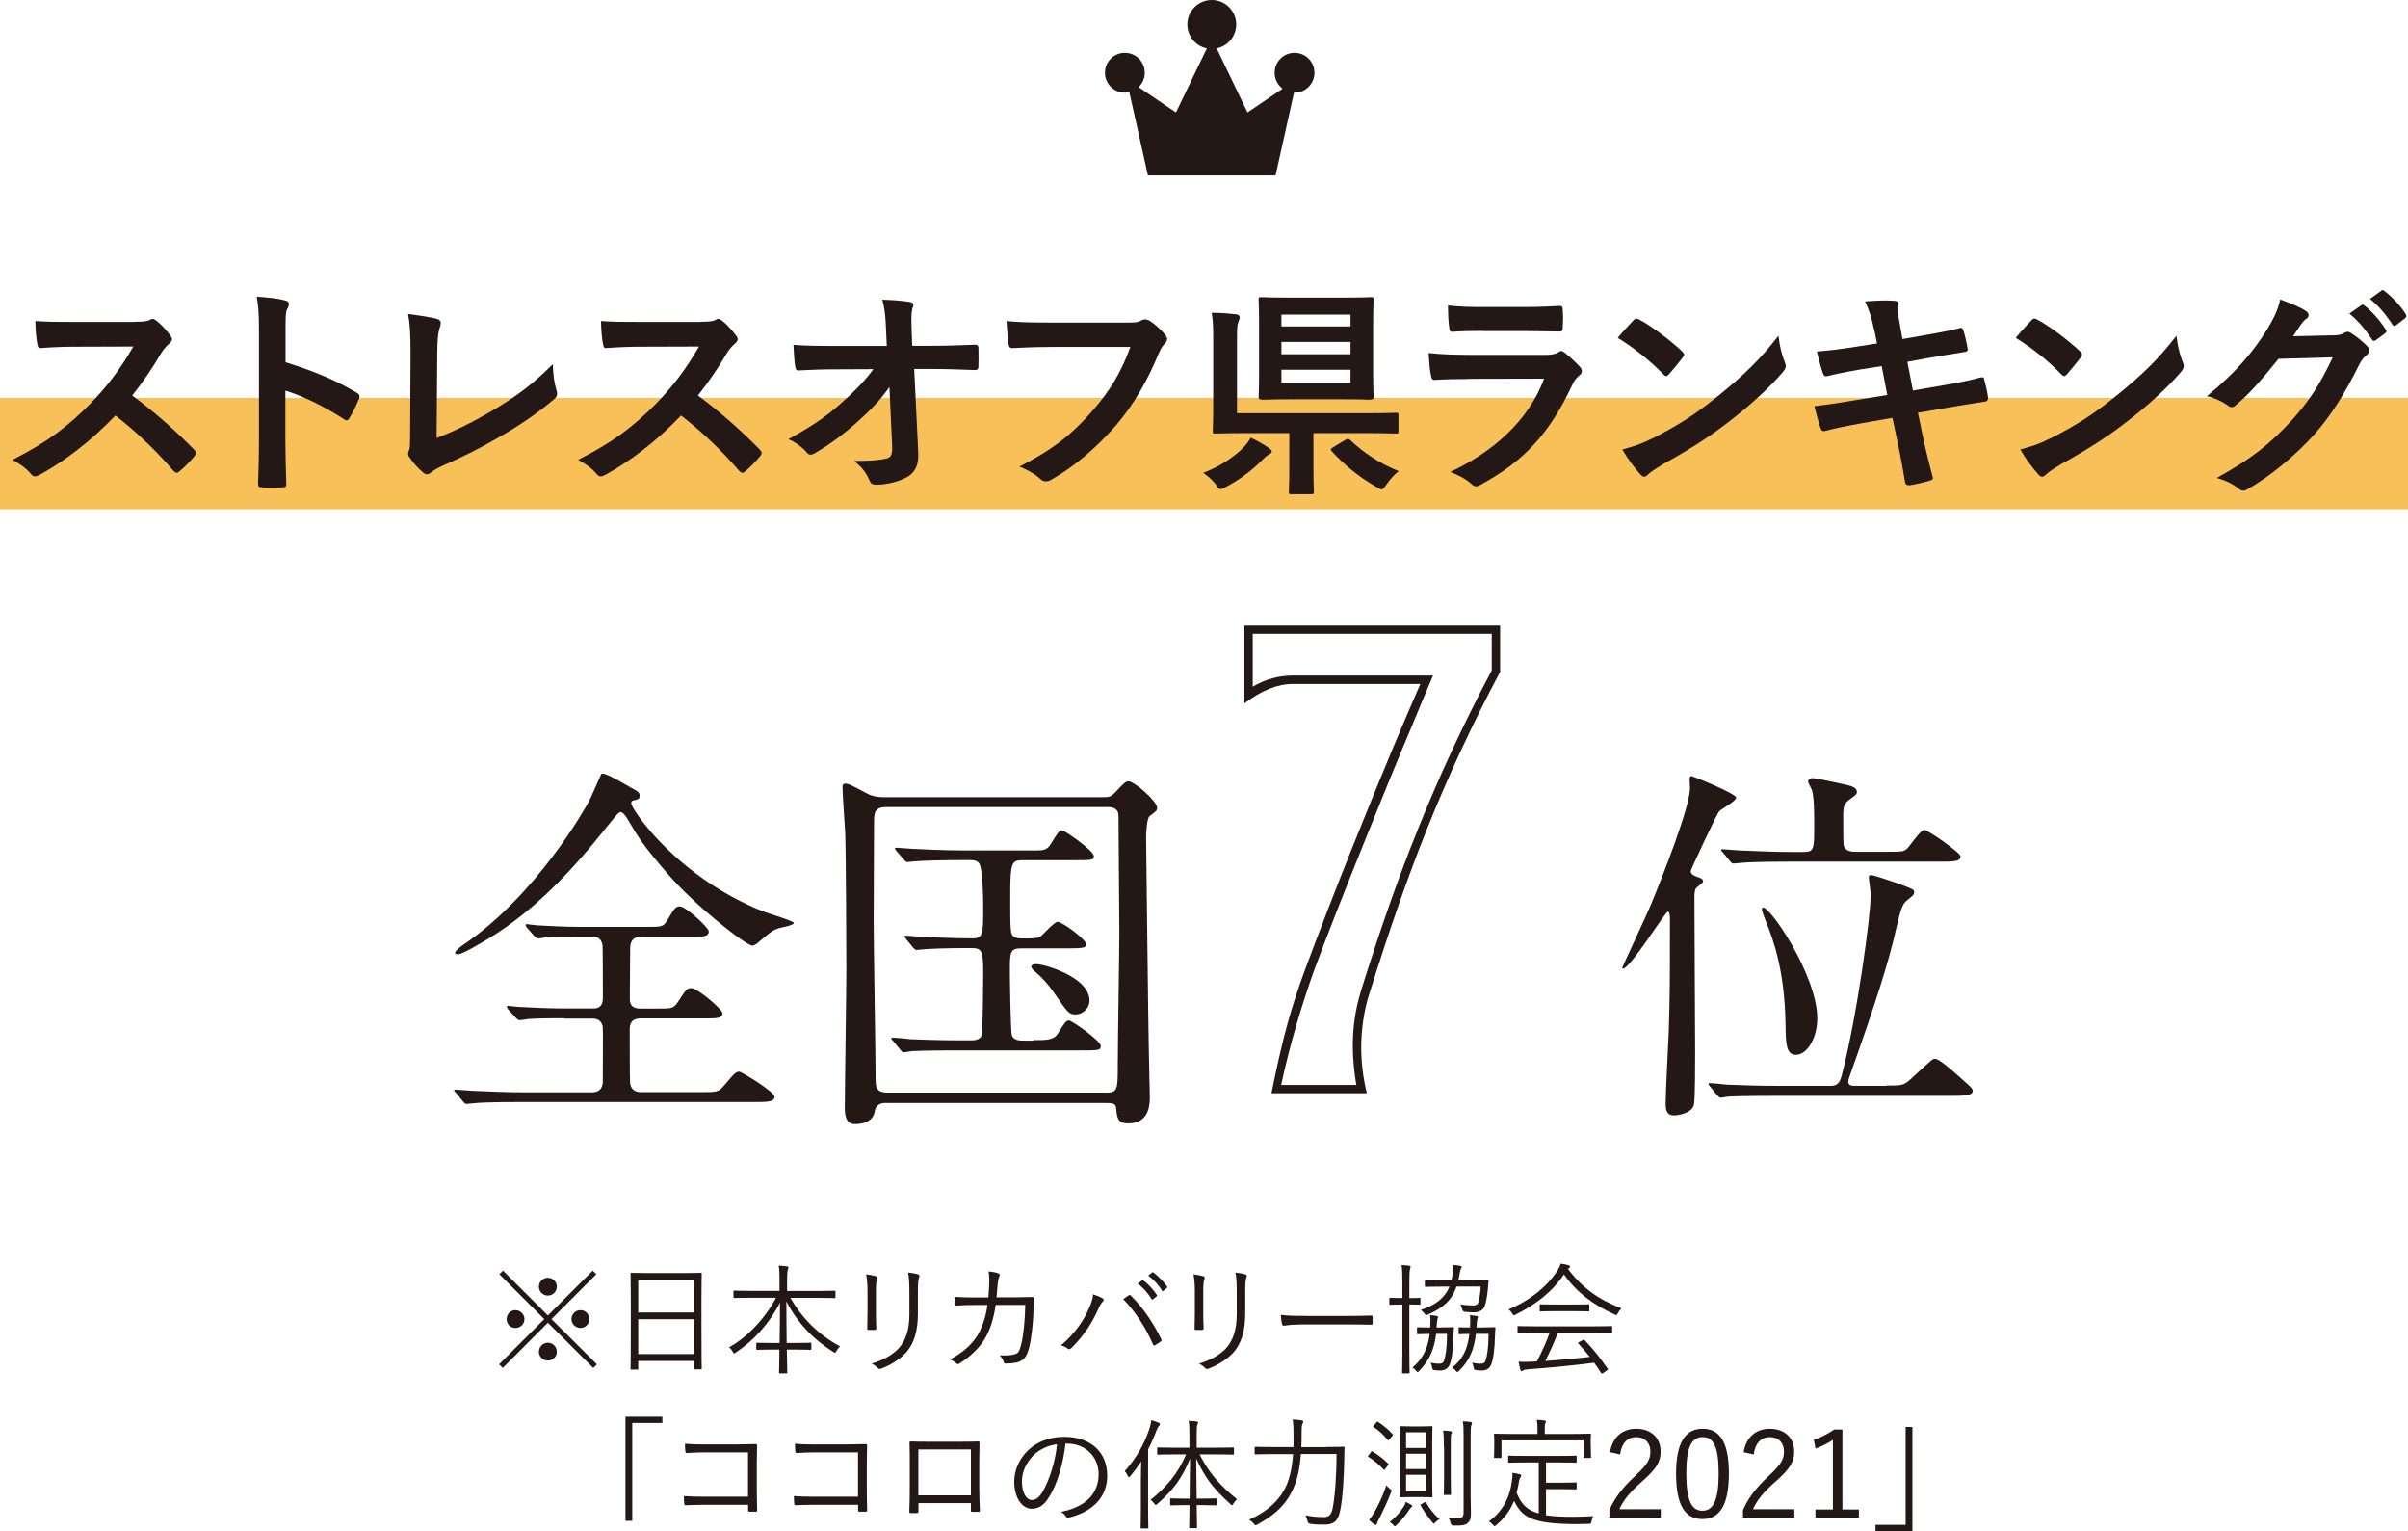 <?xml version="1.0" encoding="UTF-8"?><svg id="_レイヤー_2" xmlns="http://www.w3.org/2000/svg" viewBox="0 0 266.22 169.22"><g id="_レイヤー_1-2"><g><rect y="43.98" width="266.22" height="12.31" style="fill:#f8c058;"/><g><path d="M14.89,35.56c.89,0,1.34-.02,1.71-.22,.1-.07,.17-.1,.27-.1,.15,0,.27,.1,.42,.2,.57,.44,1.14,1.09,1.61,1.73,.07,.12,.12,.22,.12,.32,0,.15-.1,.32-.32,.5-.32,.27-.64,.64-.91,1.09-1.01,1.73-1.98,3.12-3.17,4.63,2.37,1.76,4.58,3.68,6.85,5.99,.12,.12,.2,.25,.2,.35s-.05,.22-.17,.37c-.47,.57-1.04,1.16-1.66,1.68-.1,.1-.2,.15-.3,.15-.12,0-.22-.07-.35-.2-2.08-2.42-4.2-4.38-6.43-6.13-2.79,2.92-5.61,5.02-8.31,6.53-.22,.1-.4,.2-.57,.2-.15,0-.3-.07-.42-.22-.54-.67-1.26-1.16-2.08-1.61,3.86-1.95,6.16-3.71,8.71-6.31,1.78-1.86,3.14-3.61,4.65-6.21l-6.38,.02c-1.29,0-2.57,.05-3.91,.15-.2,.02-.27-.15-.32-.42-.12-.52-.22-1.71-.22-2.57,1.34,.1,2.57,.1,4.18,.1h6.8Z" style="fill:#231815;"/><path d="M31.57,40.04c3.02,.94,5.42,1.91,7.86,3.36,.27,.15,.4,.32,.27,.64-.32,.82-.72,1.58-1.06,2.15-.1,.17-.2,.27-.32,.27-.07,0-.17-.02-.27-.12-2.28-1.46-4.5-2.55-6.5-3.17v5.47c0,1.61,.05,3.07,.1,4.85,.02,.3-.1,.37-.45,.37-.72,.05-1.48,.05-2.2,0-.35,0-.47-.07-.47-.37,.07-1.83,.1-3.29,.1-4.87v-12.17c0-1.85-.07-2.67-.25-3.66,1.14,.07,2.37,.2,3.09,.4,.35,.07,.47,.22,.47,.42,0,.15-.07,.35-.2,.57-.17,.32-.17,.94-.17,2.32v3.54Z" style="fill:#231815;"/><path d="M48.26,48.42c1.9-.74,3.76-1.61,6.31-3.12,2.84-1.68,4.55-3.07,6.55-5.05,.02,1.14,.17,2.13,.4,2.87,.15,.47,.07,.72-.25,.99-2.03,1.71-4.08,3.07-6.18,4.25-1.88,1.11-3.81,2.08-6.06,3.07-.62,.27-1.06,.52-1.38,.79-.15,.12-.3,.2-.45,.2s-.27-.07-.42-.2c-.57-.47-1.06-1.01-1.51-1.68-.1-.12-.15-.25-.15-.4,0-.12,.05-.27,.12-.42,.1-.25,.1-.72,.1-1.41l.05-9.3c0-2.03-.07-3.24-.27-4.3,1.38,.17,2.65,.37,3.21,.54,.25,.07,.4,.22,.4,.47,0,.12-.05,.3-.12,.52-.17,.5-.27,1.31-.27,3.07l-.07,9.1Z" style="fill:#231815;"/><path d="M77.43,35.56c.89,0,1.34-.02,1.71-.22,.1-.07,.17-.1,.27-.1,.15,0,.27,.1,.42,.2,.57,.44,1.14,1.09,1.61,1.73,.07,.12,.12,.22,.12,.32,0,.15-.1,.32-.32,.5-.32,.27-.64,.64-.91,1.09-1.01,1.73-1.98,3.12-3.17,4.63,2.37,1.76,4.58,3.68,6.85,5.99,.12,.12,.2,.25,.2,.35s-.05,.22-.17,.37c-.47,.57-1.04,1.16-1.66,1.68-.1,.1-.2,.15-.3,.15-.12,0-.22-.07-.35-.2-2.08-2.42-4.2-4.38-6.43-6.13-2.79,2.92-5.61,5.02-8.31,6.53-.22,.1-.4,.2-.57,.2-.15,0-.3-.07-.42-.22-.54-.67-1.26-1.16-2.08-1.61,3.86-1.95,6.16-3.71,8.71-6.31,1.78-1.86,3.14-3.61,4.65-6.21l-6.38,.02c-1.29,0-2.57,.05-3.91,.15-.2,.02-.27-.15-.32-.42-.12-.52-.22-1.71-.22-2.57,1.34,.1,2.57,.1,4.18,.1h6.8Z" style="fill:#231815;"/><path d="M98.34,42.76c-.97,1.39-1.98,2.47-3.49,3.81-1.26,1.16-3.17,2.62-4.67,3.46-.22,.15-.4,.22-.57,.22-.15,0-.3-.07-.42-.25-.5-.59-1.34-1.19-2.03-1.46,2.52-1.38,4.08-2.42,5.76-3.91,1.46-1.29,2.65-2.47,3.64-3.83l-4.33,.02c-1.29,0-2.67,.05-3.96,.12-.22,.02-.32-.15-.35-.42-.1-.47-.15-1.48-.2-2.4,1.48,.1,2.94,.12,4.43,.12h5.89l-.1-2.2c-.05-1.24-.17-2.13-.4-2.92,1.34,.05,2.35,.12,3.12,.27,.25,.05,.32,.15,.32,.3,0,.1-.05,.22-.1,.37-.07,.3-.17,.69-.1,2.28l.07,1.88h2.15c1.73,0,2.97-.05,4.8-.12,.25,0,.37,.12,.37,.3,.02,.69,.02,1.46,0,2.15,0,.2-.1,.35-.35,.35-1.81-.07-3.22-.12-4.75-.12h-2l.45,9.3c.07,1.31-.37,2.13-1.19,2.62-.84,.5-2.28,.87-3.41,.87-.47,0-.64-.1-.77-.42-.4-.91-.82-1.48-1.73-2.2,1.86-.02,2.65-.07,3.49-.25,.57-.12,.77-.37,.72-1.46l-.3-6.48Z" style="fill:#231815;"/><path d="M116.04,38.35c-1.61,0-3.02,.07-4.08,.12-.32,.02-.42-.15-.47-.49-.07-.5-.17-1.78-.22-2.5,1.11,.12,2.42,.17,4.75,.17h8.83c.74,0,1.01-.05,1.36-.25,.12-.07,.25-.1,.37-.1,.15,0,.3,.05,.47,.12,.67,.42,1.34,1.04,1.81,1.63,.12,.15,.17,.27,.17,.42,0,.22-.12,.42-.35,.62-.22,.22-.35,.47-.57,.96-1.21,2.92-2.72,5.64-4.8,8.04-2.13,2.42-4.53,4.48-7.02,5.89-.22,.15-.44,.22-.67,.22-.2,0-.42-.07-.62-.27-.57-.54-1.38-.99-2.3-1.36,3.61-1.83,5.81-3.54,8.09-6.18,1.93-2.2,3.19-4.3,4.18-7.05h-8.93Z" style="fill:#231815;"/><path d="M140.24,49.48c.27,.2,.37,.3,.37,.4,0,.15-.15,.3-.35,.37-.2,.1-.52,.4-.79,.67-1.01,1.01-2.32,2.05-3.93,2.89-.27,.15-.45,.25-.57,.25-.2,0-.32-.17-.57-.54-.42-.54-.87-.91-1.38-1.26,1.9-.69,3.49-1.85,4.35-2.7,.4-.42,.59-.64,.91-1.19,.82,.4,1.41,.72,1.95,1.11Zm-6.11-12.14c0-1.19-.02-1.83-.17-2.77,.91,0,1.83,.07,2.7,.17,.25,.02,.4,.17,.4,.32s-.07,.3-.15,.52c-.12,.32-.15,.67-.15,1.71v8.38h14.34c2.3,0,3.09-.05,3.24-.05,.25,0,.27,.02,.27,.27v1.76c0,.25-.02,.27-.27,.27-.15,0-.94-.05-3.24-.05h-5.89v3.81c0,1.83,.05,2.52,.05,2.67,0,.25-.02,.27-.27,.27h-2.25c-.22,0-.25-.02-.25-.27,0-.17,.05-.84,.05-2.67v-3.81h-4.9c-2.32,0-3.14,.05-3.29,.05-.25,0-.27-.02-.27-.27,0-.17,.05-1.11,.05-3.17v-7.15Zm14.24-4.45c2.25,0,3.04-.05,3.19-.05,.27,0,.3,.02,.3,.27,0,.15-.05,.94-.05,2.67v5.46c0,1.73,.05,2.5,.05,2.67,0,.25-.27,.27-.55,.27-.15,0-.69-.05-2.94-.05h-5.51c-2.25,0-3.02,.05-3.19,.05-.25,0-.52-.02-.52-.27,0-.17,.05-.94,.05-2.67v-5.46c0-1.73-.05-2.5-.05-2.67,0-.25,.02-.27,.27-.27,.17,0,.94,.05,3.19,.05h5.76Zm-6.7,3.19h7.64v-1.31h-7.64v1.31Zm7.64,3.07v-1.36h-7.64v1.36h7.64Zm0,1.71h-7.64v1.46h7.64v-1.46Zm-.59,7.77c.15-.1,.22-.12,.3-.12s.15,.02,.25,.12c1.38,1.31,3.17,2.57,5.37,3.44-.45,.35-.89,.81-1.36,1.48-.27,.37-.37,.54-.54,.54-.12,0-.3-.1-.57-.27-2-1.14-3.61-2.5-4.95-3.96-.17-.17-.12-.25,.15-.42l1.36-.82Z" style="fill:#231815;"/><path d="M162.29,41.89c-1.24,0-2.47,.02-3.71,.1-.22,0-.32-.15-.37-.47-.15-.62-.2-1.53-.27-2.5,1.41,.15,2.92,.2,4.55,.2h8.48c.42,0,.91-.05,1.31-.27,.12-.1,.22-.15,.32-.15,.12,0,.25,.07,.37,.17,.59,.47,1.26,1.09,1.66,1.53,.17,.17,.25,.35,.25,.52,0,.15-.07,.32-.27,.47-.4,.32-.57,.59-.84,1.16-2.47,5.27-5.32,8.36-10.09,10.93-.2,.1-.35,.17-.5,.17-.17,0-.35-.1-.55-.3-.67-.59-1.46-.96-2.3-1.29,4.58-2.13,8.61-5.54,10.38-10.31l-8.43,.02Zm1.66-5.32c-1.11,0-2.35,.02-3.39,.1-.25,0-.32-.15-.35-.54-.08-.52-.13-1.61-.13-2.37,1.51,.15,2.25,.17,4.06,.17h4.45c1.61,0,2.92-.07,3.88-.12,.22,0,.3,.12,.3,.4,.05,.62,.05,1.31,0,1.93,0,.42-.08,.52-.45,.5-.82,0-1.98-.05-3.49-.05h-4.9Z" style="fill:#231815;"/><path d="M180.58,35.41c.1-.12,.22-.2,.35-.2,.1,0,.2,.05,.32,.12,1.26,.67,3.31,2.18,4.72,3.51,.15,.15,.22,.25,.22,.35s-.05,.2-.15,.32c-.37,.49-1.19,1.48-1.53,1.86-.12,.12-.2,.2-.3,.2s-.2-.07-.32-.2c-1.48-1.53-3.27-2.94-5.04-4.03,.55-.67,1.26-1.43,1.73-1.93Zm2.15,13.03c3.02-1.56,4.62-2.6,7.12-4.6,3.02-2.45,4.67-4.03,6.77-6.73,.15,1.24,.37,2.08,.69,2.89,.07,.17,.12,.32,.12,.47,0,.22-.12,.42-.4,.74-1.31,1.53-3.44,3.51-5.69,5.24-2.05,1.61-4.13,2.99-7.47,4.85-1.11,.67-1.43,.92-1.66,1.14-.15,.15-.3,.25-.45,.25-.12,0-.27-.1-.42-.27-.62-.69-1.39-1.71-1.98-2.74,1.26-.35,2.03-.57,3.34-1.24Z" style="fill:#231815;"/><path d="M207.18,36.4c-.25-1.24-.52-2.13-.99-3.09,1.06-.07,2.15-.15,3.22-.07,.32,.02,.5,.12,.5,.37,0,.27-.15,.72,.05,1.78l.37,2.08,2.03-.35c1.41-.25,3.14-.54,4.43-.89,.12,0,.22,.1,.27,.27,.2,.64,.35,1.29,.49,2.13,0,.17-.12,.25-.37,.27-1.14,.2-2.89,.47-4.13,.69l-2.18,.4,.62,3.17,3.59-.62c1.76-.3,2.97-.57,3.88-.82,.32-.07,.4,.02,.42,.27,.17,.62,.32,1.24,.42,1.98,0,.22-.12,.4-.37,.42-.74,.1-2.23,.35-3.98,.64l-3.41,.59,.57,2.74c.35,1.66,.77,3.24,1.09,4.48,.02,.12-.1,.2-.32,.27-.52,.17-1.58,.42-2.25,.52-.32,.02-.47-.1-.5-.3-.17-.91-.45-2.65-.79-4.23l-.62-2.92-3.36,.59c-1.68,.3-3.07,.59-4.01,.84-.27,.1-.47,.02-.57-.27-.25-.72-.49-1.66-.69-2.45,1.51-.17,2.82-.37,4.6-.67l3.46-.57-.62-3.19-2.32,.37c-1.36,.22-3.02,.57-3.68,.74-.25,.07-.37,0-.47-.25-.22-.57-.54-1.78-.69-2.47,1.34-.1,2.7-.27,4.4-.54l2.25-.35-.32-1.58Z" style="fill:#231815;"/><path d="M224.58,35.41c.1-.12,.22-.2,.35-.2,.1,0,.2,.05,.32,.12,1.26,.67,3.31,2.18,4.72,3.51,.15,.15,.22,.25,.22,.35s-.05,.2-.15,.32c-.37,.49-1.19,1.48-1.53,1.86-.12,.12-.2,.2-.3,.2s-.2-.07-.32-.2c-1.48-1.53-3.27-2.94-5.04-4.03,.55-.67,1.26-1.43,1.73-1.93Zm2.15,13.03c3.02-1.56,4.62-2.6,7.12-4.6,3.02-2.45,4.67-4.03,6.77-6.73,.15,1.24,.37,2.08,.69,2.89,.07,.17,.12,.32,.12,.47,0,.22-.12,.42-.4,.74-1.31,1.53-3.44,3.51-5.69,5.24-2.05,1.61-4.13,2.99-7.47,4.85-1.11,.67-1.43,.92-1.66,1.14-.15,.15-.3,.25-.45,.25-.12,0-.27-.1-.42-.27-.62-.69-1.39-1.71-1.98-2.74,1.26-.35,2.03-.57,3.34-1.24Z" style="fill:#231815;"/><path d="M257.98,37.07c.64-.02,.96-.12,1.24-.3,.1-.07,.2-.1,.32-.1s.25,.05,.4,.15c.62,.4,1.19,.87,1.68,1.34,.22,.2,.32,.4,.32,.57,0,.2-.12,.37-.3,.52-.35,.27-.59,.62-.82,1.06-1.66,3.36-3.24,5.76-4.9,7.64-2.13,2.4-5.07,4.8-7.52,6.16-.15,.1-.27,.12-.4,.12-.2,0-.37-.1-.57-.27-.62-.5-1.39-.87-2.35-1.14,3.86-2.13,5.81-3.69,8.24-6.31,1.95-2.18,3.09-3.86,4.58-7.02l-5.99,.17c-2.03,2.5-3.27,3.91-4.67,5.07-.17,.17-.35,.27-.52,.27-.12,0-.25-.05-.37-.15-.62-.45-1.53-.89-2.37-1.06,3.22-2.62,5.12-4.92,6.65-7.35,.81-1.38,1.19-2.15,1.46-3.34,1.41,.5,2.35,.92,2.89,1.31,.17,.12,.25,.27,.25,.42s-.07,.3-.27,.42c-.25,.15-.42,.42-.62,.67-.27,.42-.52,.79-.82,1.24l4.45-.1Zm3.07-3.34c.12-.1,.22-.07,.37,.05,.77,.59,1.66,1.58,2.35,2.65,.1,.15,.1,.27-.07,.4l-1.04,.77c-.17,.12-.3,.1-.42-.07-.74-1.14-1.53-2.08-2.5-2.87l1.31-.92Zm2.2-1.61c.15-.1,.22-.07,.37,.05,.91,.69,1.81,1.68,2.35,2.55,.1,.15,.12,.3-.07,.45l-.99,.77c-.2,.15-.32,.07-.42-.07-.67-1.06-1.46-2-2.47-2.84l1.24-.89Z" style="fill:#231815;"/></g><g><path d="M62.39,112.54c-.96,0-2.63,0-3.97,.08-.17,.04-.8,.13-.96,.13-.13,0-.25-.08-.42-.25l-.88-.96s-.13-.21-.13-.29c0-.04,.04-.08,.13-.08,.17,0,1.04,.12,1.21,.12,1.34,.08,3.6,.17,4.89,.17h3.26c.38,0,1.13,0,1.13-1.17,0-.92,0-5.56-.04-5.85-.17-.92-.84-.92-1.17-.92h-1.38c-.88,0-2.47,0-3.72,.08-.12,.04-.79,.12-.88,.12s-.29-.17-.38-.25l-.84-.96s-.13-.21-.13-.29c0-.04,.04-.08,.13-.08,.17,0,.96,.13,1.13,.13,1.21,.08,3.39,.17,4.56,.17h7.82c1.46,0,1.59-.04,2.01-.71,.84-1.42,.96-1.55,1.42-1.55,.63,0,3.18,2.34,3.18,2.76,0,.59-.63,.59-1.67,.59h-5.81c-.67,0-1.21,.29-1.21,1.25,0,.88-.04,4.81-.04,5.6,0,1.09,.79,1.09,1.3,1.09h1.84c1.51,0,1.67,0,2.17-.71,.92-1.42,1-1.55,1.5-1.55,.67,0,3.43,2.34,3.43,2.76,0,.59-.67,.59-1.84,.59h-7.07c-.46,0-1.34,0-1.34,1.17s0,5.14,.04,5.89c.04,.71,.46,1.09,1.21,1.09h6.48c1.88,0,2.09,0,2.68-.71,1.17-1.38,1.3-1.55,1.71-1.55,.25,0,3.89,2.22,3.89,2.76,0,.59-.84,.59-2.22,.59h-25.67c-3.68,0-4.85,.08-5.27,.13-.17,0-.75,.08-.88,.08-.17,0-.25-.08-.38-.25l-.79-.96c-.17-.21-.21-.21-.21-.29s.08-.08,.17-.08c.29,0,1.59,.13,1.84,.13,2.05,.08,3.76,.17,5.73,.17h7.52c.88,0,1.17-.58,1.17-1.17,0-.96,.04-5.81,0-6.06-.17-.92-.88-.92-1.13-.92h-3.14Zm7.19-25.58c1,.54,1.13,.59,1.13,1,0,.33-.08,.38-.79,.54-.13,.04-.13,.21-.13,.29,0,.63,5.02,8.15,14.63,11.96,.54,.21,3.35,1.05,3.35,1.25,0,.29-1.42,.5-1.67,.59-.71,.25-.92,.42-2.09,1.42-.12,.12-.54,.5-.84,.5-.67,0-6.27-4.35-9.36-7.94-2.76-3.22-3.14-3.85-4.52-6.19-.12-.21-.46-.63-.67-.63-.25,0-.67,.58-1.63,1.76-3.72,4.68-7.86,9.11-12.96,12.21-.71,.42-2.88,1.76-3.43,1.76-.08,0-.29-.04-.29-.17,0-.21,.54-.63,.84-.84,8.19-5.52,13.59-15.22,13.88-15.76,.29-.46,1.42-3.18,1.46-3.18,.33-.17,1.55,.54,3.09,1.42Z" style="fill:#231815;"/><path d="M97.91,121.9q-1.05,0-1.21,.96c-.21,1.3-1.71,1.38-2.17,1.38-1.13,0-1.13-1.21-1.13-1.92,0-2.17,.17-12.79,.17-15.18,0-1.76-.04-12.83-.13-15.18-.04-.67-.29-4.14-.29-4.89,0-.29,0-.46,.34-.46,.29,0,.46,.08,2.05,.92,.59,.33,1.05,.58,2.3,.58h24.16c.58,0,.84-.04,1.34-.58,1-1.09,1.13-1.17,1.46-1.17,.58,0,3.13,2.17,3.13,2.93,0,.29-.08,.33-.84,.92-.29,.21-.38,1.84-.38,2.26,0,.17,.25,21.74,.29,22.99,0,.79,.12,5.23,.12,5.69,0,.88,0,3.01-2.42,3.01-1.17,0-1.21-.71-1.3-1.67-.04-.58-.46-.58-1.21-.58h-24.29Zm24.29-1.13c1.38,0,1.38-.29,1.38-3.22,0-2.3,.17-12.46,.17-14.51,0-1.71-.08-9.24-.08-10.79,0-2.01,0-2.26-.08-2.51-.25-.54-.84-.54-1.25-.54h-24.33c-1.34,0-1.38,.63-1.38,1.71,0,1.76-.04,9.41-.04,10.95,0,2.72,.21,14.72,.21,17.14,0,1.13,0,1.76,1.38,1.76h24.04Zm-7.94-5.81c1.38,0,2.26,0,2.68-.71,.84-1.34,.92-1.46,1.25-1.46s3.51,2.26,3.51,2.8c0,.5-.21,.5-2.22,.5h-13.38c-.96,0-3.85,0-5.31,.08-.12,.04-.75,.13-.88,.13-.17,0-.25-.13-.38-.29l-.79-.96c-.17-.17-.21-.21-.21-.25,0-.08,.08-.12,.17-.12,.29,0,1.59,.12,1.84,.17,.88,.04,3.34,.13,5.52,.13h1.3c.25,0,.96,0,1.17-.54,.13-.29,.17-6.31,.17-6.86,0-2.55-.13-2.8-1.38-2.8-3.01,0-4.47,.08-5.1,.13-.13,0-.75,.08-.88,.08s-.21-.08-.38-.25l-.79-.96q-.17-.21-.17-.29s.04-.08,.13-.08c.29,0,1.59,.13,1.84,.13,.75,.04,3.51,.17,5.56,.17,1.17,0,1.17-.54,1.17-3.43,0-.75-.04-4.52-.5-4.93-.29-.29-.67-.29-.88-.29h-1.05c-1.76,0-3.93,.04-5.06,.13-.17,0-.75,.08-.88,.08-.17,0-.25-.08-.38-.25l-.84-.96c-.13-.21-.17-.21-.17-.29,0-.04,.04-.08,.17-.08,.29,0,1.55,.13,1.84,.13,.88,.04,3.34,.17,5.52,.17h8.11c.67,0,1.17,0,1.59-.71,.84-1.34,.92-1.51,1.25-1.51,.29,0,3.51,2.26,3.51,2.84,0,.46-.21,.46-2.22,.46h-5.64c-1.21,0-1.38,.17-1.38,4.01s0,4.26,.46,4.47c.29,.17,.42,.17,1.42,.17s1.3-.08,1.55-.29c.29-.25,1.46-1.55,1.8-1.55,.54,0,3.18,1.96,3.18,2.51,0,.38-.54,.42-1.92,.42h-5.23c-1.3,0-1.3,.42-1.3,2.55,0,.92,.08,6.48,.21,7.02,.17,.63,.92,.63,1.34,.63h1.05Zm4.68-2.84c-.8,0-.92-.25-2.34-2.3-.67-1-1.59-1.97-1.84-2.13-.46-.42-.75-.67-.75-.84,0-.29,.46-.29,.58-.29,.84,0,5.56,1.34,5.85,3.8,.13,1.09-.79,1.76-1.5,1.76Z" style="fill:#231815;"/><path d="M165.84,74.27c-3.07,5.76-5.79,11.62-8.17,17.59-2.05,5.12-4.13,11.09-6.26,17.9-.31,.95-.54,1.94-.69,2.98-.15,1.04-.23,2.02-.23,2.94,0,1.72,.2,3.43,.62,5.15h-10.54c.59-2.97,1.18-5.53,1.77-7.68,.51-1.87,1.18-3.92,2-6.14,1.54-4.12,3.19-8.4,4.96-12.83,1.67-4.17,3.26-8.06,4.77-11.68,1.08-2.56,2.06-4.86,2.96-6.91h-14.07c-1.72,0-3.51,.72-5.38,2.15v-8.6h28.27v5.15Zm-.92-.16v-4.06h-26.42v5.84c1.39-.82,2.87-1.23,4.46-1.23h15.47c-.77,1.82-1.53,3.62-2.27,5.42-1.62,3.84-3.35,8.06-5.2,12.67-2.44,6.04-4.34,10.89-5.7,14.56-.64,1.79-1.28,3.75-1.91,5.88-.63,2.13-1.2,4.37-1.71,6.72h8.31c-.1-.56-.19-1.23-.27-2-.08-.77-.12-1.52-.12-2.27,0-1.05,.07-2.07,.21-3.05,.14-.99,.38-2.03,.71-3.13,2.12-6.79,4.23-12.77,6.33-17.94,2.35-5.84,5.05-11.64,8.1-17.4Z" style="fill:#231815;"/><path d="M184.61,101.25c-.04-.17-.04-.5-.21-.5-.29,0-4.18,6.31-4.97,6.31-.04,0-.08,0-.08-.08,0-.13,2.72-5.89,3.18-7.02,1.21-2.93,4.31-10.74,4.31-12.88,0-.17-.04-.8-.04-.92s0-.38,.21-.38c.13,0,4.93,1.92,4.93,2.38,0,.38-1.63,1.25-1.88,1.51-.25,.29-3.14,6.44-3.14,6.6,0,.42,.46,.54,.88,.71,.34,.08,.5,.29,.5,.42,0,.21-.79,.67-.84,.84-.08,.21-.13,.38-.13,.96,0,2.72,.08,14.67,.08,17.1,0,.96,0,5.18-.13,5.77-.21,1.05-2.01,1.21-2.17,1.21-.84,0-.96-.58-.96-1.3,0-1.25,.29-6.81,.34-7.94,.13-3.93,.13-6.48,.13-10.95v-1.84Zm23.95,18.73c1.71,0,1.88,0,2.68-.71,.29-.29,2.22-2.05,2.34-2.13,.13-.08,.25-.12,.34-.12,.58,0,2.76,2.05,3.51,2.72,.29,.25,.67,.59,.67,.8,0,.54-.84,.58-2.21,.58h-19.48c-.96,0-3.8,0-5.31,.08-.13,0-.75,.13-.88,.13s-.21-.13-.38-.29l-.79-.96c-.08-.13-.17-.21-.17-.25,0-.08,.08-.12,.13-.12,.29,0,1.59,.12,1.88,.17,1.92,.08,3.76,.13,5.73,.13h5.64c.55,0,1.05,0,1.34-1.09,1.71-6.56,3.22-17.68,3.22-20.07,0-.33-.21-1.63-.21-1.88,0-.21,.08-.25,.29-.25,.25,0,2.59,.79,3.05,.96,1.63,.63,1.67,.63,1.67,.92s-.17,.42-.75,.88c-.59,.42-.75,1.13-1.26,3.26-.79,3.55-2.3,8.28-5.1,16.14-.08,.25-.17,.5-.17,.67,0,.46,.46,.46,.75,.46h3.47Zm-.08-25.84c1.76,0,1.97,0,2.34-.33,.33-.29,1.5-2.09,1.92-2.09,.38,0,4.01,2.51,4.01,2.93,0,.58-.84,.58-2.26,.58h-16.68c-.92,0-3.8,0-5.27,.13-.13,0-.75,.08-.88,.08-.17,0-.25-.08-.38-.25l-.79-.96c-.12-.13-.21-.21-.21-.29s.08-.08,.17-.08c.29,0,1.59,.13,1.84,.13,1.92,.08,3.8,.17,5.73,.17h1.34c1.21,0,1.21-.29,1.21-2.97,0-1.34,0-3.09-.25-3.85-.04-.17-.42-.79-.42-.92,0-.29,.25-.42,.46-.42,.38,0,2.55,.46,3.97,.79,.29,.08,.96,.25,.96,.71,0,.29-.08,.33-.88,.92-.5,.38-.63,.75-.63,1.67,0,.42,0,3.09,.04,3.3,.13,.67,.8,.75,1.38,.75h3.26Zm-7.57,18.39c0,2.34-1.21,4.05-2.34,4.05s-1.13-1.25-1.17-3.34c-.08-5.85-1.3-9.28-2.17-11.41-.34-.88-.54-1.38-.38-1.51,.67-.46,6.06,7.48,6.06,12.21Z" style="fill:#231815;"/></g><g><path d="M65.99,150.79l-.4,.4-5.02-5-4.99,5-.4-.4,4.99-5-4.96-4.96,.4-.4,4.96,4.96,4.96-4.96,.4,.4-4.96,4.96,5.02,5Zm-8.01-5c0,.55-.44,.98-1,.98s-.97-.44-.97-.98,.43-.99,.97-.99,1,.45,1,.99Zm3.58-3.59c0,.55-.44,.99-.99,.99s-.99-.44-.99-.99,.44-.98,.99-.98,.99,.44,.99,.98Zm0,7.2c0,.55-.44,.97-.99,.97s-.99-.43-.99-.97,.44-1,.99-1,.99,.45,.99,1Zm3.59-3.61c0,.55-.43,.98-.97,.98s-1-.44-1-.98,.44-.99,1-.99,.97,.45,.97,.99Z" style="fill:#231815;"/><path d="M77.55,146.69c0,3.81,.03,4.47,.03,4.54,0,.09-.01,.11-.11,.11h-.64c-.09,0-.11-.01-.11-.11v-.81h-6.16v.84c0,.09-.01,.11-.09,.11h-.65c-.09,0-.11-.01-.11-.11,0-.08,.03-.75,.03-4.56v-2.57c0-2.58-.03-3.27-.03-3.35,0-.09,.01-.11,.11-.11,.08,0,.53,.03,1.85,.03h3.95c1.32,0,1.77-.03,1.85-.03,.09,0,.11,.01,.11,.11,0,.08-.03,.77-.03,3.02v2.9Zm-.83-5.24h-6.16v3.61h6.16v-3.61Zm0,4.35h-6.16v3.86h6.16v-3.86Z" style="fill:#231815;"/><path d="M87.37,143.42c1.24,2.18,3.07,4.09,5.5,5.38-.13,.13-.28,.31-.39,.51-.08,.13-.11,.2-.16,.2s-.11-.04-.2-.09c-2.24-1.41-4.02-3.3-5.18-5.59,0,1.65,.02,3.27,.03,4.6h.96c1.2,0,1.59-.03,1.66-.03,.09,0,.11,.01,.11,.11v.57c0,.09-.01,.11-.11,.11-.08,0-.47-.03-1.66-.03h-.94c.03,1.38,.05,2.36,.05,2.52,0,.09-.01,.11-.11,.11h-.7c-.09,0-.1-.01-.1-.11,0-.16,.03-1.12,.04-2.52h-.81c-1.2,0-1.58,.03-1.65,.03-.09,0-.1-.01-.1-.11v-.57c0-.09,.01-.11,.1-.11,.07,0,.45,.03,1.65,.03h.83c.03-1.29,.04-2.86,.04-4.47-1.12,2.25-2.87,4.19-4.86,5.51-.11,.07-.16,.11-.21,.11-.07,0-.1-.07-.16-.19-.1-.2-.23-.35-.4-.48,2-1.1,3.99-3.18,5.19-5.48h-2.82c-1.26,0-1.7,.03-1.77,.03-.09,0-.11-.01-.11-.11v-.6c0-.09,.01-.11,.11-.11,.07,0,.51,.03,1.77,.03h3.21v-1.18c0-.84,0-1.12-.09-1.61,.32,.01,.65,.04,.92,.08,.09,.01,.16,.05,.16,.11,0,.11-.06,.19-.08,.29-.04,.16-.07,.39-.07,1.12v1.2h3.47c1.28,0,1.72-.03,1.78-.03,.09,0,.1,.01,.1,.11v.6c0,.09-.01,.11-.1,.11-.07,0-.51-.03-1.78-.03h-3.1Z" style="fill:#231815;"/><path d="M95.91,142.77c0-.84-.06-1.45-.15-1.93,.36,.04,.82,.13,1.09,.21,.17,.05,.17,.2,.12,.32-.09,.17-.13,.56-.13,1.4v2.25c0,.69,.01,1.18,.04,1.76,0,.16-.05,.21-.2,.21h-.63c-.13,0-.19-.05-.17-.2,.01-.57,.03-1.17,.03-1.82v-2.2Zm5.57,2.4c0,2.06-.48,3.27-1.16,4.14-.64,.78-1.73,1.53-2.91,1.96-.15,.05-.24,.05-.37-.07-.19-.2-.39-.35-.67-.49,1.36-.4,2.46-1.06,3.1-1.82,.65-.8,1.07-1.89,1.07-3.63v-2.29c0-1.3-.04-1.85-.15-2.33,.4,.04,.84,.12,1.13,.21,.16,.05,.16,.2,.09,.33-.09,.19-.13,.59-.13,1.74v2.25Z" style="fill:#231815;"/><path d="M109.27,143.38c.04-.49,.08-.89,.09-1.42,.03-.51,.01-.96-.07-1.44,.45,.04,.8,.11,1.06,.2,.19,.07,.23,.2,.11,.41-.09,.17-.13,.49-.17,.88-.03,.47-.07,.85-.12,1.37h2.26c.57,0,1.12-.03,1.68-.03,.17,0,.2,.03,.2,.16,0,.29-.01,.73-.04,1.22-.05,1.49-.25,3.29-.49,4.21-.27,1-.57,1.38-1.22,1.6-.31,.11-.86,.16-1.38,.16-.12,0-.19-.05-.21-.16-.08-.31-.23-.52-.46-.74,.83,.04,1.34-.01,1.7-.13,.39-.13,.48-.27,.69-1.09,.26-1.04,.41-2.62,.45-4.36h-3.27c-.23,1.54-.6,2.74-1.2,3.74-.55,.96-1.64,2.02-2.82,2.74-.12,.08-.23,.09-.32-.01-.15-.17-.43-.33-.72-.44,1.41-.72,2.42-1.65,3.06-2.68,.5-.85,.9-1.97,1.09-3.34h-1.56c-.6,0-1.18,.01-1.84,.07-.12,.01-.13-.03-.16-.17-.03-.19-.07-.53-.08-.8,.74,.05,1.36,.07,2.06,.07h1.68Z" style="fill:#231815;"/><path d="M120.42,144.55c.28-.68,.41-1.06,.42-1.5,.44,.15,.83,.29,1.05,.44,.19,.11,.15,.25,.03,.37-.15,.15-.28,.33-.47,.76-.64,1.45-1.54,2.94-3.01,4.38-.13,.13-.29,.16-.41,.05-.15-.13-.41-.27-.73-.35,1.57-1.33,2.61-2.91,3.11-4.15Zm4.34-1.37c.12-.07,.17-.08,.28,.03,1.42,1.41,2.54,3.15,3.33,4.78,.07,.12,.07,.2-.05,.28-.15,.11-.39,.29-.63,.41-.12,.07-.16,.04-.21-.08-.81-1.85-1.88-3.54-3.3-5.02,.23-.16,.45-.32,.58-.4Zm1.49-1.66c.05-.04,.09-.04,.15,0,.53,.37,1.12,1.02,1.5,1.61,.04,.05,.03,.11-.03,.15l-.39,.32c-.07,.05-.13,.04-.17-.03-.39-.65-.94-1.28-1.54-1.7l.48-.35Zm1.12-.88c.05-.04,.09-.05,.14-.01,.53,.41,1.13,1,1.52,1.56,.04,.07,.03,.11-.04,.16l-.36,.32c-.05,.05-.11,.05-.16-.03-.33-.55-.9-1.2-1.53-1.66l.43-.33Z" style="fill:#231815;"/><path d="M132.1,142.77c0-.84-.06-1.45-.15-1.93,.36,.04,.82,.13,1.09,.21,.17,.05,.17,.2,.12,.32-.09,.17-.13,.56-.13,1.4v2.25c0,.69,.01,1.18,.04,1.76,0,.16-.05,.21-.2,.21h-.63c-.13,0-.19-.05-.17-.2,.01-.57,.03-1.17,.03-1.82v-2.2Zm5.57,2.4c0,2.06-.48,3.27-1.16,4.14-.64,.78-1.73,1.53-2.91,1.96-.15,.05-.24,.05-.37-.07-.19-.2-.39-.35-.67-.49,1.36-.4,2.46-1.06,3.1-1.82,.65-.8,1.07-1.89,1.07-3.63v-2.29c0-1.3-.04-1.85-.15-2.33,.4,.04,.84,.12,1.13,.21,.16,.05,.16,.2,.09,.33-.09,.19-.13,.59-.13,1.74v2.25Z" style="fill:#231815;"/><path d="M143.76,146.39c-1.16,0-1.72,.13-1.8,.13-.12,0-.19-.05-.23-.19-.05-.23-.11-.65-.13-1.01,.81,.11,1.84,.12,2.94,.12h4.09c.92,0,1.91-.01,2.92-.04,.16-.01,.2,.01,.2,.16,.01,.2,.01,.48,0,.69,0,.15-.04,.17-.2,.16-1-.03-1.98-.03-2.87-.03h-4.91Z" style="fill:#231815;"/><path d="M157.04,144.09c0,.09-.01,.11-.11,.11-.08,0-.3-.03-1.05-.03h-.07v5.15c0,1.6,.03,2.29,.03,2.36,0,.09-.01,.11-.11,.11h-.61c-.09,0-.11-.01-.11-.11,0-.07,.03-.76,.03-2.34v-5.16h-.23c-.81,0-1.04,.03-1.11,.03-.09,0-.1-.01-.1-.11v-.56c0-.09,.01-.11,.1-.11,.07,0,.29,.03,1.11,.03h.23v-1.82c0-.94-.01-1.32-.09-1.82,.35,.01,.58,.04,.85,.07,.09,.01,.15,.07,.15,.12,0,.07-.03,.13-.06,.23-.05,.16-.08,.49-.08,1.37v1.86h.07c.75,0,.97-.03,1.05-.03,.09,0,.11,.01,.11,.11v.56Zm2.3,2.62c.92,0,1.2-.03,1.28-.03,.09,0,.12,.03,.12,.12-.03,.23-.03,.47-.04,.68-.05,1.8-.19,2.69-.42,3.31-.17,.45-.56,.68-1.02,.68-.24,0-.47-.01-.72-.05q-.17-.01-.21-.29c-.04-.19-.09-.37-.17-.52,.39,.08,.61,.11,.93,.11s.47-.09,.56-.35c.17-.49,.32-1.34,.33-2.95h-1.21c-.19,1.72-.77,2.95-1.84,4.07-.09,.09-.15,.15-.2,.15s-.09-.05-.16-.13c-.12-.16-.26-.27-.41-.36,1.02-.89,1.68-1.9,1.9-3.72h-.03c-.93,0-1.2,.03-1.27,.03-.09,0-.1-.01-.1-.11v-.55c0-.09,.01-.11,.1-.11,.07,0,.33,.03,1.27,.03h.09c.04-.66,.04-.97-.01-1.37,.28,.03,.53,.07,.73,.09,.1,.03,.14,.07,.14,.12s-.01,.09-.05,.19c-.04,.11-.07,.43-.11,.97h.52Zm3.33-5.23c1.28,0,1.72-.03,1.78-.03,.09,0,.12,.03,.12,.11-.03,.29-.04,.59-.07,.83-.08,.9-.2,1.58-.39,2.04-.19,.41-.64,.61-1.12,.61-.37,0-.73-.03-1.02-.05q-.25-.03-.31-.28c-.04-.17-.1-.36-.2-.55,.45,.08,.95,.12,1.37,.12,.33,0,.55-.09,.61-.35,.13-.4,.23-1.08,.26-1.74h-2.67c-.51,1.49-1.44,2.34-3.14,3.09-.09,.04-.16,.07-.2,.07-.07,0-.11-.05-.2-.17-.11-.16-.25-.28-.41-.4,1.7-.56,2.68-1.38,3.17-2.58h-.83c-1.28,0-1.7,.03-1.77,.03-.11,0-.12-.01-.12-.11v-.56c0-.08,.01-.09,.12-.09,.07,0,.49,.03,1.77,.03h1.05c.04-.16,.07-.32,.09-.49,.07-.48,.09-.82,.07-1.21,.28,.03,.57,.05,.76,.09,.13,.03,.21,.05,.21,.13s-.04,.13-.08,.2c-.07,.13-.1,.29-.17,.68-.04,.2-.07,.39-.12,.6h1.42Zm1.26,5.23c.92,0,1.2-.03,1.28-.03,.09,0,.12,.03,.12,.12-.03,.23-.03,.47-.04,.68-.05,1.8-.19,2.69-.42,3.31-.17,.45-.56,.68-1.02,.68-.24,0-.47-.01-.72-.05q-.17-.01-.21-.29c-.04-.19-.09-.37-.17-.52,.39,.08,.61,.11,.93,.11s.47-.09,.56-.35c.17-.49,.32-1.34,.33-2.95h-1.4c-.19,1.73-.72,2.98-1.85,4.07-.09,.09-.15,.15-.2,.15s-.09-.05-.16-.13c-.12-.16-.27-.27-.41-.36,1.09-.86,1.69-1.9,1.9-3.72-.79,0-1.04,.03-1.09,.03-.09,0-.1-.01-.1-.11v-.55c0-.09,.01-.11,.1-.11,.07,0,.32,.03,1.16,.03,.04-.66,.04-.97-.01-1.37,.28,.03,.53,.07,.73,.09,.11,.03,.15,.07,.15,.12s-.01,.09-.05,.19c-.04,.11-.07,.43-.11,.97h.72Z" style="fill:#231815;"/><path d="M178.86,145.14c-.08,.15-.11,.21-.17,.21-.04,0-.09-.03-.19-.08-2.32-1.03-4.21-2.44-5.59-4.42-1.38,2.02-3.17,3.35-5.35,4.44-.09,.05-.16,.08-.2,.08-.07,0-.09-.05-.17-.2-.1-.17-.23-.32-.41-.45,2.41-1,4.32-2.59,5.42-4.31,.19-.32,.26-.48,.35-.75,.31,.04,.58,.09,.84,.17,.13,.04,.19,.08,.19,.16,0,.05-.01,.11-.09,.15-.07,.03-.1,.07-.15,.09,1.6,2.14,3.46,3.43,5.92,4.37-.17,.17-.28,.32-.39,.53Zm-.63,2.13c0,.09-.01,.11-.1,.11-.08,0-.51-.03-1.84-.03h-4.07c-.4,1-.85,2.04-1.38,3.07,1.6-.11,3.39-.28,4.92-.45-.39-.49-.8-.97-1.25-1.46-.08-.08-.05-.12,.08-.19l.39-.21c.11-.05,.15-.05,.2,0,.97,.98,1.78,2.05,2.55,3.15,.06,.07,.06,.12-.07,.2l-.41,.28c-.07,.04-.12,.07-.14,.07-.04,0-.07-.03-.11-.08-.25-.39-.49-.76-.76-1.12-2.34,.31-5.01,.56-7.33,.73-.26,.03-.44,.05-.51,.12-.05,.05-.1,.08-.17,.08-.08,0-.12-.07-.14-.15-.08-.27-.15-.58-.2-.89,.41,.03,.87,.03,1.45,0,.19,0,.37-.01,.57-.03,.57-1.08,1.04-2.13,1.4-3.13h-1.6c-1.32,0-1.76,.03-1.82,.03-.1,0-.12-.01-.12-.11v-.59c0-.09,.01-.11,.12-.11,.07,0,.51,.03,1.82,.03h6.59c1.33,0,1.76-.03,1.84-.03,.09,0,.1,.01,.1,.11v.59Zm-2.52-2.44c0,.09-.01,.11-.1,.11-.07,0-.44-.03-1.56-.03h-2.16c-1.12,0-1.49,.03-1.56,.03-.09,0-.11-.01-.11-.11v-.57c0-.09,.01-.11,.11-.11,.07,0,.44,.03,1.56,.03h2.16c1.12,0,1.49-.03,1.56-.03,.09,0,.1,.01,.1,.11v.57Z" style="fill:#231815;"/><path d="M73.23,156.58v.69h-3.33v10.82h-.75v-11.51h4.07Z" style="fill:#231815;"/><path d="M82.72,160.52h-4.83c-.78,0-1.37,.03-1.93,.07-.13,0-.17-.04-.19-.17-.03-.23-.04-.61-.04-.86,.78,.07,1.36,.08,2.14,.08h3.38c.73,0,1.5-.03,2.24-.04,.17,0,.23,.04,.21,.2-.01,.62-.03,1.29-.03,1.97v2.89c0,.8,.03,1.7,.04,2.25,0,.13-.03,.16-.16,.16-.2,.01-.46,.01-.65,0-.16,0-.19-.01-.19-.17v-.59h-4.83c-.76,0-1.45,.03-2.08,.05-.11,.01-.13-.03-.15-.16-.03-.23-.04-.55-.04-.85,.68,.05,1.41,.07,2.26,.07h4.83v-4.88Z" style="fill:#231815;"/><path d="M94.88,160.52h-4.83c-.78,0-1.37,.03-1.93,.07-.13,0-.17-.04-.19-.17-.03-.23-.04-.61-.04-.86,.78,.07,1.36,.08,2.14,.08h3.38c.73,0,1.5-.03,2.24-.04,.17,0,.23,.04,.21,.2-.01,.62-.03,1.29-.03,1.97v2.89c0,.8,.03,1.7,.04,2.25,0,.13-.03,.16-.16,.16-.2,.01-.46,.01-.65,0-.16,0-.19-.01-.19-.17v-.59h-4.83c-.76,0-1.45,.03-2.08,.05-.11,.01-.13-.03-.15-.16-.03-.23-.04-.55-.04-.85,.68,.05,1.41,.07,2.26,.07h4.83v-4.88Z" style="fill:#231815;"/><path d="M101.54,166.12v.91c0,.16-.03,.19-.19,.2-.17,0-.44,.01-.63,0-.15-.01-.19-.04-.19-.17,.04-.84,.05-1.72,.05-2.85v-2.62c0-.7,0-1.41-.03-2.13,0-.12,.04-.15,.15-.15,.68,.03,1.4,.03,2.14,.03h2.93c.8,0,1.66,0,2.36-.03,.13,0,.16,.04,.16,.19-.01,.68-.03,1.38-.03,2.1v2.68c0,1.02,.04,1.94,.07,2.62,0,.15-.04,.19-.17,.19h-.69c-.12,0-.13-.04-.13-.17v-.79h-5.8Zm5.8-5.93h-5.81v5.08h5.81v-5.08Z" style="fill:#231815;"/><path d="M117.79,159.56c-.24,2.25-.92,4.46-1.76,5.82-.57,.97-1.17,1.37-1.96,1.37-1,0-1.94-1.09-1.94-3.02,0-1.22,.56-2.53,1.54-3.45,.99-.92,2.31-1.48,3.99-1.48,2.98,0,4.75,1.74,4.75,4.29,0,2.17-1.34,3.91-4.23,4.64-.16,.04-.25,.01-.35-.15-.08-.13-.25-.33-.52-.49,2.64-.52,4.15-1.94,4.15-4.17,0-1.97-1.53-3.37-3.43-3.37h-.25Zm-3.53,1.28c-.89,.88-1.28,1.97-1.28,2.87,0,1.45,.6,2.08,1.08,2.08,.45,0,.85-.29,1.24-.97,.68-1.2,1.39-3.26,1.56-5.2-1.04,.13-1.96,.59-2.6,1.22Z" style="fill:#231815;"/><path d="M126.14,163.34c0-.48,0-1.2,.03-1.82-.36,.55-.76,1.09-1.2,1.61-.07,.08-.12,.13-.16,.13-.04,0-.08-.05-.12-.13-.11-.24-.21-.4-.35-.53,1.32-1.49,2.18-3.01,2.75-4.75,.1-.33,.17-.62,.19-.89,.33,.09,.58,.19,.83,.29,.1,.05,.13,.09,.13,.16s-.04,.12-.11,.19c-.08,.08-.15,.19-.27,.49-.26,.7-.57,1.41-.93,2.1v6.55c0,1.41,.03,2.01,.03,2.08,0,.09-.01,.11-.11,.11h-.64c-.09,0-.11-.01-.11-.11,0-.07,.03-.67,.03-2.08v-3.39Zm6.48-2.6c1.05,2.04,2.14,3.33,4.14,4.96-.16,.15-.29,.31-.4,.49-.07,.12-.1,.17-.15,.17-.04,0-.09-.04-.19-.13-1.92-1.74-2.81-2.93-3.77-5.03l.05,4.43h.64c1.09,0,1.44-.03,1.5-.03,.09,0,.11,.01,.11,.11v.56c0,.09-.01,.11-.11,.11-.07,0-.41-.03-1.5-.03h-.64c.03,1.4,.04,2.33,.04,2.44,0,.09-.01,.11-.11,.11h-.64c-.1,0-.12-.01-.12-.11,0-.11,.03-1.04,.04-2.44h-.51c-1.11,0-1.44,.03-1.52,.03-.09,0-.11-.01-.11-.11v-.56c0-.09,.01-.11,.11-.11,.08,0,.41,.03,1.52,.03h.52l.05-4.44c-.85,2.16-1.9,3.54-3.61,5.02-.09,.08-.15,.12-.19,.12s-.08-.04-.16-.15c-.12-.17-.25-.31-.41-.41,1.73-1.4,3.01-2.85,3.93-5.03h-1.23c-1.34,0-1.78,.03-1.86,.03-.09,0-.11-.01-.11-.11v-.58c0-.09,.01-.11,.11-.11,.08,0,.52,.03,1.86,.03h1.6v-1.36c0-.8-.01-1.2-.09-1.61,.32,.01,.63,.04,.88,.08,.11,.01,.17,.05,.17,.11,0,.09-.05,.16-.09,.25-.05,.15-.07,.4-.07,1.16v1.37h2.15c1.34,0,1.8-.03,1.88-.03s.09,.01,.09,.11v.58c0,.09-.01,.11-.09,.11s-.53-.03-1.88-.03h-1.86Z" style="fill:#231815;"/><path d="M146.65,159.92c1.36,0,1.8-.03,1.88-.03,.09,0,.12,.03,.12,.12-.03,.39-.03,.78-.03,1.16-.03,2.01-.17,4.38-.45,5.76-.25,1.18-.68,1.57-1.74,1.57-.65,.01-1.08-.01-1.57-.09q-.27-.03-.31-.31c-.05-.25-.13-.47-.23-.63,.85,.16,1.3,.2,2.06,.2,.48,0,.81-.19,.96-1.01,.25-1.34,.42-3.47,.42-5.96h-3.94c-.08,1.2-.28,2.41-.7,3.49-.76,1.92-2.05,3.19-4.1,4.3-.09,.05-.15,.08-.2,.08-.07,0-.11-.05-.2-.16-.17-.21-.36-.36-.53-.45,2.13-.94,3.59-2.32,4.26-4.1,.37-1,.53-2.05,.61-3.15h-2.28c-1.34,0-1.8,.03-1.86,.03-.09,0-.11-.01-.11-.11v-.62c0-.09,.01-.11,.11-.11,.07,0,.52,.03,1.86,.03h2.32c.01-.48,.01-.97,.01-1.46,0-.74-.03-1.12-.09-1.58,.32,.01,.68,.04,.96,.09,.13,.03,.2,.07,.2,.13,0,.12-.05,.2-.1,.31-.07,.15-.08,.44-.08,1.07,0,.48,0,.96-.03,1.45h2.78Z" style="fill:#231815;"/><path d="M151.56,160.47c.05-.09,.11-.09,.2-.04,.49,.29,1.21,.82,1.7,1.32,.08,.08,.06,.08-.05,.23l-.25,.35c-.09,.13-.13,.15-.21,.07-.53-.59-1.08-1.01-1.66-1.38-.09-.05-.08-.08,.03-.21l.25-.32Zm.92,7.36c-.13,.27-.23,.44-.25,.55-.03,.13-.07,.16-.15,.16-.04,0-.1-.04-.17-.08-.17-.12-.36-.28-.55-.47,.24-.28,.48-.67,.67-1.01,.44-.82,.81-1.54,1.24-2.82,.09,.12,.24,.27,.39,.39,.13,.09,.19,.13,.19,.21,0,.04-.03,.11-.07,.2-.42,1.08-.84,1.94-1.29,2.87Zm-.31-10.62c.09-.11,.12-.11,.2-.05,.58,.39,1.17,.86,1.57,1.33,.07,.08,.08,.11-.04,.24l-.28,.35c-.1,.13-.15,.13-.21,.05-.48-.59-1-1.05-1.54-1.41-.08-.05-.07-.07,.04-.2l.27-.31Zm3.87,9.37c-.1,.08-.17,.17-.26,.31-.39,.6-.8,1.12-1.37,1.64-.09,.09-.15,.15-.2,.15-.06,0-.11-.05-.19-.16-.11-.13-.25-.23-.39-.29,.77-.61,1.17-1.1,1.59-1.77,.08-.13,.15-.28,.19-.47,.26,.12,.45,.23,.61,.32,.09,.05,.12,.11,.12,.15,0,.05-.03,.08-.09,.13Zm2.3-2.94c0,1.2,.03,1.66,.03,1.74,0,.09-.01,.11-.1,.11-.07,0-.33-.03-1.16-.03h-1.13c-.83,0-1.08,.03-1.16,.03-.09,0-.1-.01-.1-.11,0-.08,.03-.55,.03-1.74v-4.18c0-1.2-.03-1.65-.03-1.73,0-.09,.01-.11,.1-.11,.08,0,.33,.03,1.16,.03h1.13c.83,0,1.09-.03,1.16-.03,.09,0,.1,.01,.1,.11,0,.08-.03,.53-.03,1.73v4.18Zm-.72-5.34h-2.17v1.73h2.17v-1.73Zm0,2.37h-2.17v1.69h2.17v-1.69Zm0,2.33h-2.17v1.81h2.17v-1.81Zm-.16,3.06c.15-.08,.16-.08,.21,.01,.39,.65,.77,1.2,1.48,1.84-.16,.07-.32,.19-.45,.33-.08,.09-.13,.15-.17,.15-.05,0-.09-.05-.19-.16-.52-.64-.85-1.09-1.28-1.84-.06-.08-.04-.09,.12-.17l.28-.16Zm2.17-6.15c0-.92-.01-1.34-.09-1.8,.27,0,.56,.03,.83,.07,.09,.01,.15,.04,.15,.12,0,.07-.06,.13-.08,.21-.05,.16-.05,.41-.05,1.38v3.54c0,1.14,.03,1.61,.03,1.69,0,.09-.01,.11-.1,.11h-.59c-.09,0-.11-.01-.11-.11,0-.08,.03-.55,.03-1.69v-3.53Zm2.18-1.21c0-.8-.01-1.18-.09-1.61,.32,.01,.57,.04,.86,.07,.09,.01,.16,.07,.16,.12,0,.11-.04,.16-.08,.25-.05,.15-.07,.4-.07,1.16v6.6c0,.73,.03,1.5,.03,2.01,0,.6-.13,.86-.4,1.07-.25,.2-.57,.25-1.52,.24q-.27,0-.33-.27c-.04-.23-.13-.43-.24-.58,.4,.04,.7,.05,1.01,.05,.45,0,.67-.11,.67-.65v-8.45Z" style="fill:#231815;"/><path d="M170.92,167.47c.77,.12,1.74,.17,3.01,.17,.67,0,1.43-.03,2.21-.07-.09,.19-.15,.37-.19,.56-.05,.27-.05,.28-.32,.29-.42,.01-.84,.03-1.25,.03-5.26-.01-6.11-.85-6.99-2.57-.44,1.1-1.08,1.92-1.96,2.67-.09,.08-.14,.13-.19,.13-.05,0-.09-.05-.19-.16-.13-.16-.28-.28-.45-.36,1.37-1.01,2.33-2.46,2.57-4.63,.04-.31,.05-.49,.04-.75,.31,.04,.55,.09,.77,.15,.16,.04,.2,.08,.2,.15,0,.08-.06,.15-.09,.21-.05,.07-.11,.19-.13,.33-.08,.49-.17,.94-.29,1.36,.49,1.17,1.04,1.9,2.45,2.29v-5.64h-1.44c-1.33,0-1.76,.03-1.82,.03-.11,0-.12-.01-.12-.11v-.56c0-.09,.01-.11,.12-.11,.07,0,.49,.03,1.82,.03h3.7c1.32,0,1.76-.03,1.82-.03,.09,0,.11,.01,.11,.11v.56c0,.09-.02,.11-.11,.11-.07,0-.51-.03-1.82-.03h-1.46v2.24h1.98c.95,0,1.22-.03,1.3-.03,.09,0,.11,.01,.11,.11v.56c0,.09-.02,.11-.11,.11-.08,0-.36-.03-1.3-.03h-1.98v2.87Zm4.95-7.81c0,1.13,.03,1.29,.03,1.37,0,.09-.01,.11-.11,.11h-.61c-.09,0-.11-.01-.11-.11v-1.84h-9.07v1.84c0,.09-.01,.11-.11,.11h-.61c-.09,0-.11-.01-.11-.11,0-.08,.03-.24,.03-1.37v-.41c0-.44-.03-.63-.03-.71s.01-.09,.11-.09c.07,0,.52,.03,1.83,.03h2.87v-.19c0-.68-.01-1.04-.09-1.36,.36,.01,.61,.03,.86,.07,.1,.01,.16,.05,.16,.11,0,.09-.04,.15-.08,.24-.05,.13-.05,.33-.05,.94v.19h3.15c1.32,0,1.77-.03,1.85-.03,.09,0,.11,.01,.11,.09s-.03,.27-.03,.61v.5Z" style="fill:#231815;"/><path d="M178,160.49c.28-1.69,1.4-2.58,2.89-2.58,1.58,0,2.7,.93,2.7,2.52,0,1.06-.4,1.86-2.01,3.27-1.44,1.26-2.11,2.13-2.55,3.1h4.58v.92h-5.68v-.82c.55-1.29,1.4-2.44,2.85-3.78,1.37-1.28,1.68-1.84,1.68-2.69,0-.99-.64-1.6-1.57-1.6s-1.61,.64-1.78,1.92l-1.09-.25Z" style="fill:#231815;"/><path d="M191.14,162.85c0,3.53-1.04,5.04-2.93,5.04s-2.91-1.49-2.91-5.02,1.08-4.96,2.94-4.96,2.9,1.42,2.9,4.94Zm-4.71,.01c0,2.98,.59,4.11,1.78,4.11s1.8-1.13,1.8-4.11-.57-4.03-1.77-4.03-1.81,1.04-1.81,4.03Z" style="fill:#231815;"/><path d="M192.77,160.49c.28-1.69,1.4-2.58,2.89-2.58,1.58,0,2.7,.93,2.7,2.52,0,1.06-.4,1.86-2.01,3.27-1.44,1.26-2.11,2.13-2.55,3.1h4.58v.92h-5.68v-.82c.55-1.29,1.4-2.44,2.85-3.78,1.37-1.28,1.68-1.84,1.68-2.69,0-.99-.64-1.6-1.57-1.6s-1.61,.64-1.78,1.92l-1.09-.25Z" style="fill:#231815;"/><path d="M203.7,166.83h1.81v.89h-4.8v-.89h1.93v-7.69c-.51,.35-1.17,.68-1.92,.96l-.19-.97c.81-.27,1.59-.68,2.26-1.14h.9v8.85Z" style="fill:#231815;"/><path d="M207.35,169.22v-.69h3.33v-10.82h.75v11.51h-4.07Z" style="fill:#231815;"/></g><g><g><circle cx="133.97" cy="2.7" r="2.7" style="fill:#231815;"/><path d="M145.32,8.04c0,1.21-.98,2.2-2.2,2.2s-2.2-.98-2.2-2.2,.98-2.2,2.2-2.2,2.2,.98,2.2,2.2Z" style="fill:#231815;"/><path d="M126.56,8.04c0,1.21-.98,2.2-2.2,2.2s-2.2-.98-2.2-2.2,.98-2.2,2.2-2.2,2.2,.98,2.2,2.2Z" style="fill:#231815;"/></g><polygon points="137.92 12.43 133.97 4.22 130.01 12.43 124.53 8.72 126.91 19.39 141.02 19.39 143.4 8.72 137.92 12.43" style="fill:#231815;"/></g></g></g></svg>